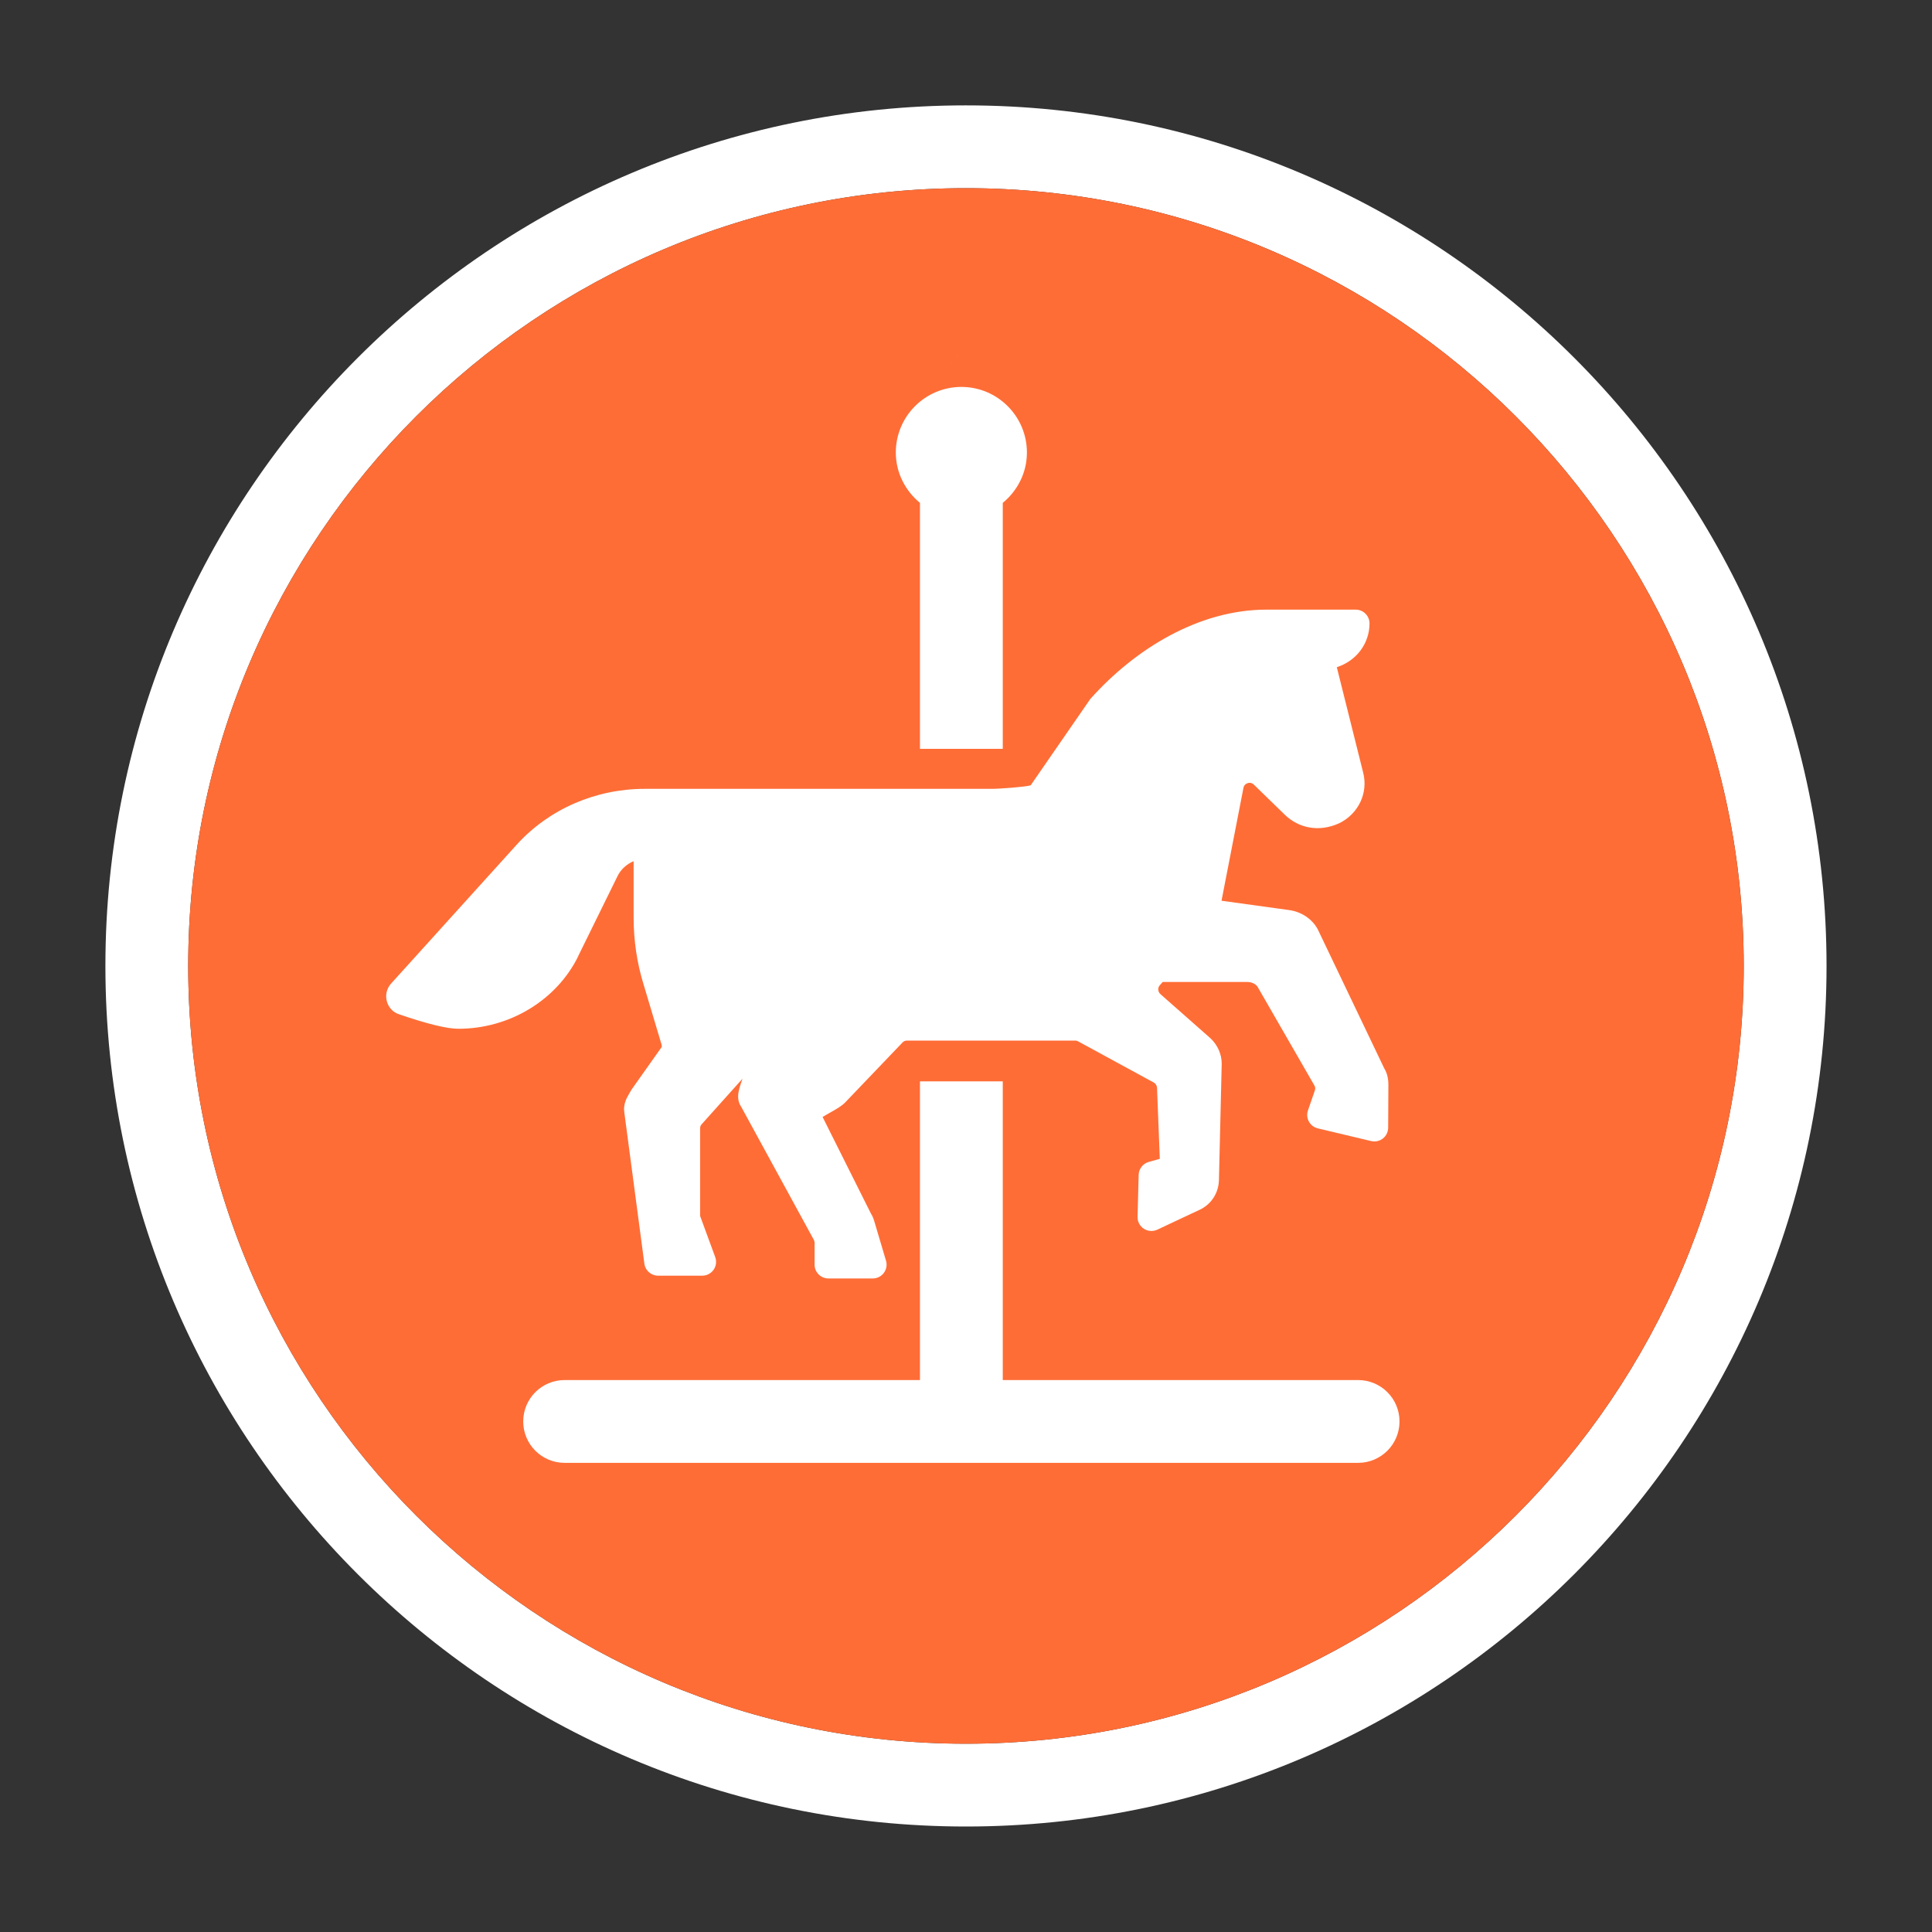 <?xml version="1.0" encoding="UTF-8"?>
<svg xmlns="http://www.w3.org/2000/svg" viewBox="0 0 70 70">
  <rect x="0" y="0" width="70" height="70" fill="#333333" stroke="none"/>
  <defs>
    <style>
      .cls-1 {
        fill: #ff6d36;
      }

      .cls-2 {
        fill: #fff;
      }
    </style>
  </defs>
  <g id="circle">
    <path class="cls-2" d="M34.999,3.818C17.809,3.818,3.819,17.808,3.819,34.998c0,17.2,13.99,31.18,31.18,31.18s31.18-13.98,31.18-31.18c0-17.19-13.99-31.18-31.18-31.18ZM34.999,63.178c-15.54,0-28.18-12.64-28.18-28.18,0-15.54,12.64-28.18,28.18-28.18s28.18,12.64,28.18,28.18c0,15.54-12.64,28.18-28.18,28.18Z"></path>
    <path class="cls-1" d="M63.179,34.998c0,15.54-12.64,28.18-28.18,28.18S6.819,50.538,6.819,34.998c0-15.54,12.64-28.18,28.18-28.18s28.18,12.64,28.18,28.18Z"></path>
  </g>
  <g id="Layer_1" data-name="Layer 1">
    <g>
      <path class="cls-2" d="M34.682,12.909c-.004-.004-.012-.008-.016-.012h-.004c.011.009.023.017.035.023-.008-.004-.012-.004-.016-.012Z"></path>
      <path class="cls-2" d="M34.496,13.146c-.004-.004-.011-.007-.015-.011h-.004c.01.009.021.016.033.022-.007-.004-.011-.004-.015-.011Z"></path>
      <path class="cls-2" d="M33.332,18.22v8.912h3v-8.912c.53-.436.875-1.088.875-1.826,0-1.31-1.065-2.375-2.375-2.375-1.31,0-2.375,1.065-2.375,2.375,0,.738.346,1.39.875,1.826Z"></path>
      <path class="cls-2" d="M20.95,34.639l1.426-2.899c.119-.241.328-.43.581-.538v2.028c0,.843.122,1.666.362,2.441l.643,2.15c.017.055.013.109.015.11l-1.099,1.553c-.015.021-.071.12-.083.144-.083.142-.22.378-.176.67l.728,5.49c.034.247.246.432.496.432h1.601c.164,0,.318-.081.412-.216.093-.135.114-.308.056-.461l-.546-1.487v-3.172c0-.061.018-.11.057-.151l1.479-1.65c-.099.308-.274.689-.044,1.023l2.613,4.787c.026.039.043.094.043.136v.792c0,.276.224.5.5.5h1.608c.158,0,.306-.074.401-.201.094-.126.124-.29.079-.441l-.426-1.434c-.031-.11-.077-.211-.121-.276l-1.751-3.499c.089-.056.196-.115.273-.159.224-.125.417-.234.549-.371l2.078-2.173c.039-.042.097-.065.16-.065h6.085c.057,0,.084.012.109.026l2.745,1.494c.068.038.11.105.118.187l.101,2.578-.399.111c-.212.059-.361.249-.367.469l-.04,1.521c-.004.173.081.336.227.432.145.094.329.106.486.034l1.535-.721c.433-.201.701-.627.701-1.11l.1-4.182c0-.342-.144-.674-.407-.922l-1.812-1.599c-.048-.043-.076-.101-.08-.163-.002-.042.005-.104.057-.161l.104-.117h3.063c.156,0,.299.067.371.169l2.046,3.553c.045.066.057.135.036.197l-.253.736c-.046.134-.034.28.035.404.068.123.185.213.322.245l1.933.46c.148.035.305.001.425-.093.12-.095.19-.238.191-.391l.008-1.561v-.003c0-.228-.054-.431-.147-.579l-2.41-5.041c-.203-.38-.595-.643-1.045-.702l-2.444-.338.796-4.097c.024-.11.106-.15.154-.164.036-.014.135-.03.221.054l1.125,1.094c.496.479,1.23.643,1.971.304.696-.343,1.052-1.097.866-1.829l-.956-3.824c.709-.225,1.185-.86,1.185-1.585,0-.276-.224-.5-.5-.5h-3.232c-2.446,0-4.759,1.417-6.384,3.237l-2.161,3.128c-.189.061-1.182.128-1.358.128h-12.628c-1.774,0-3.459.732-4.625,2.011l-4.576,5.06c-.15.179-.201.418-.136.641.063.219.231.391.436.455,1.017.35,1.741.526,2.151.526,1.854,0,3.56-1.033,4.346-2.633Z"></path>
      <path class="cls-2" d="M49.207,50.002h-12.875v-10.822h-3v10.822h-12.875c-.829,0-1.5.672-1.5,1.5s.671,1.5,1.5,1.5h28.75c.829,0,1.5-.672,1.5-1.5s-.671-1.5-1.5-1.5Z"></path>
    </g>
  </g>
</svg>
